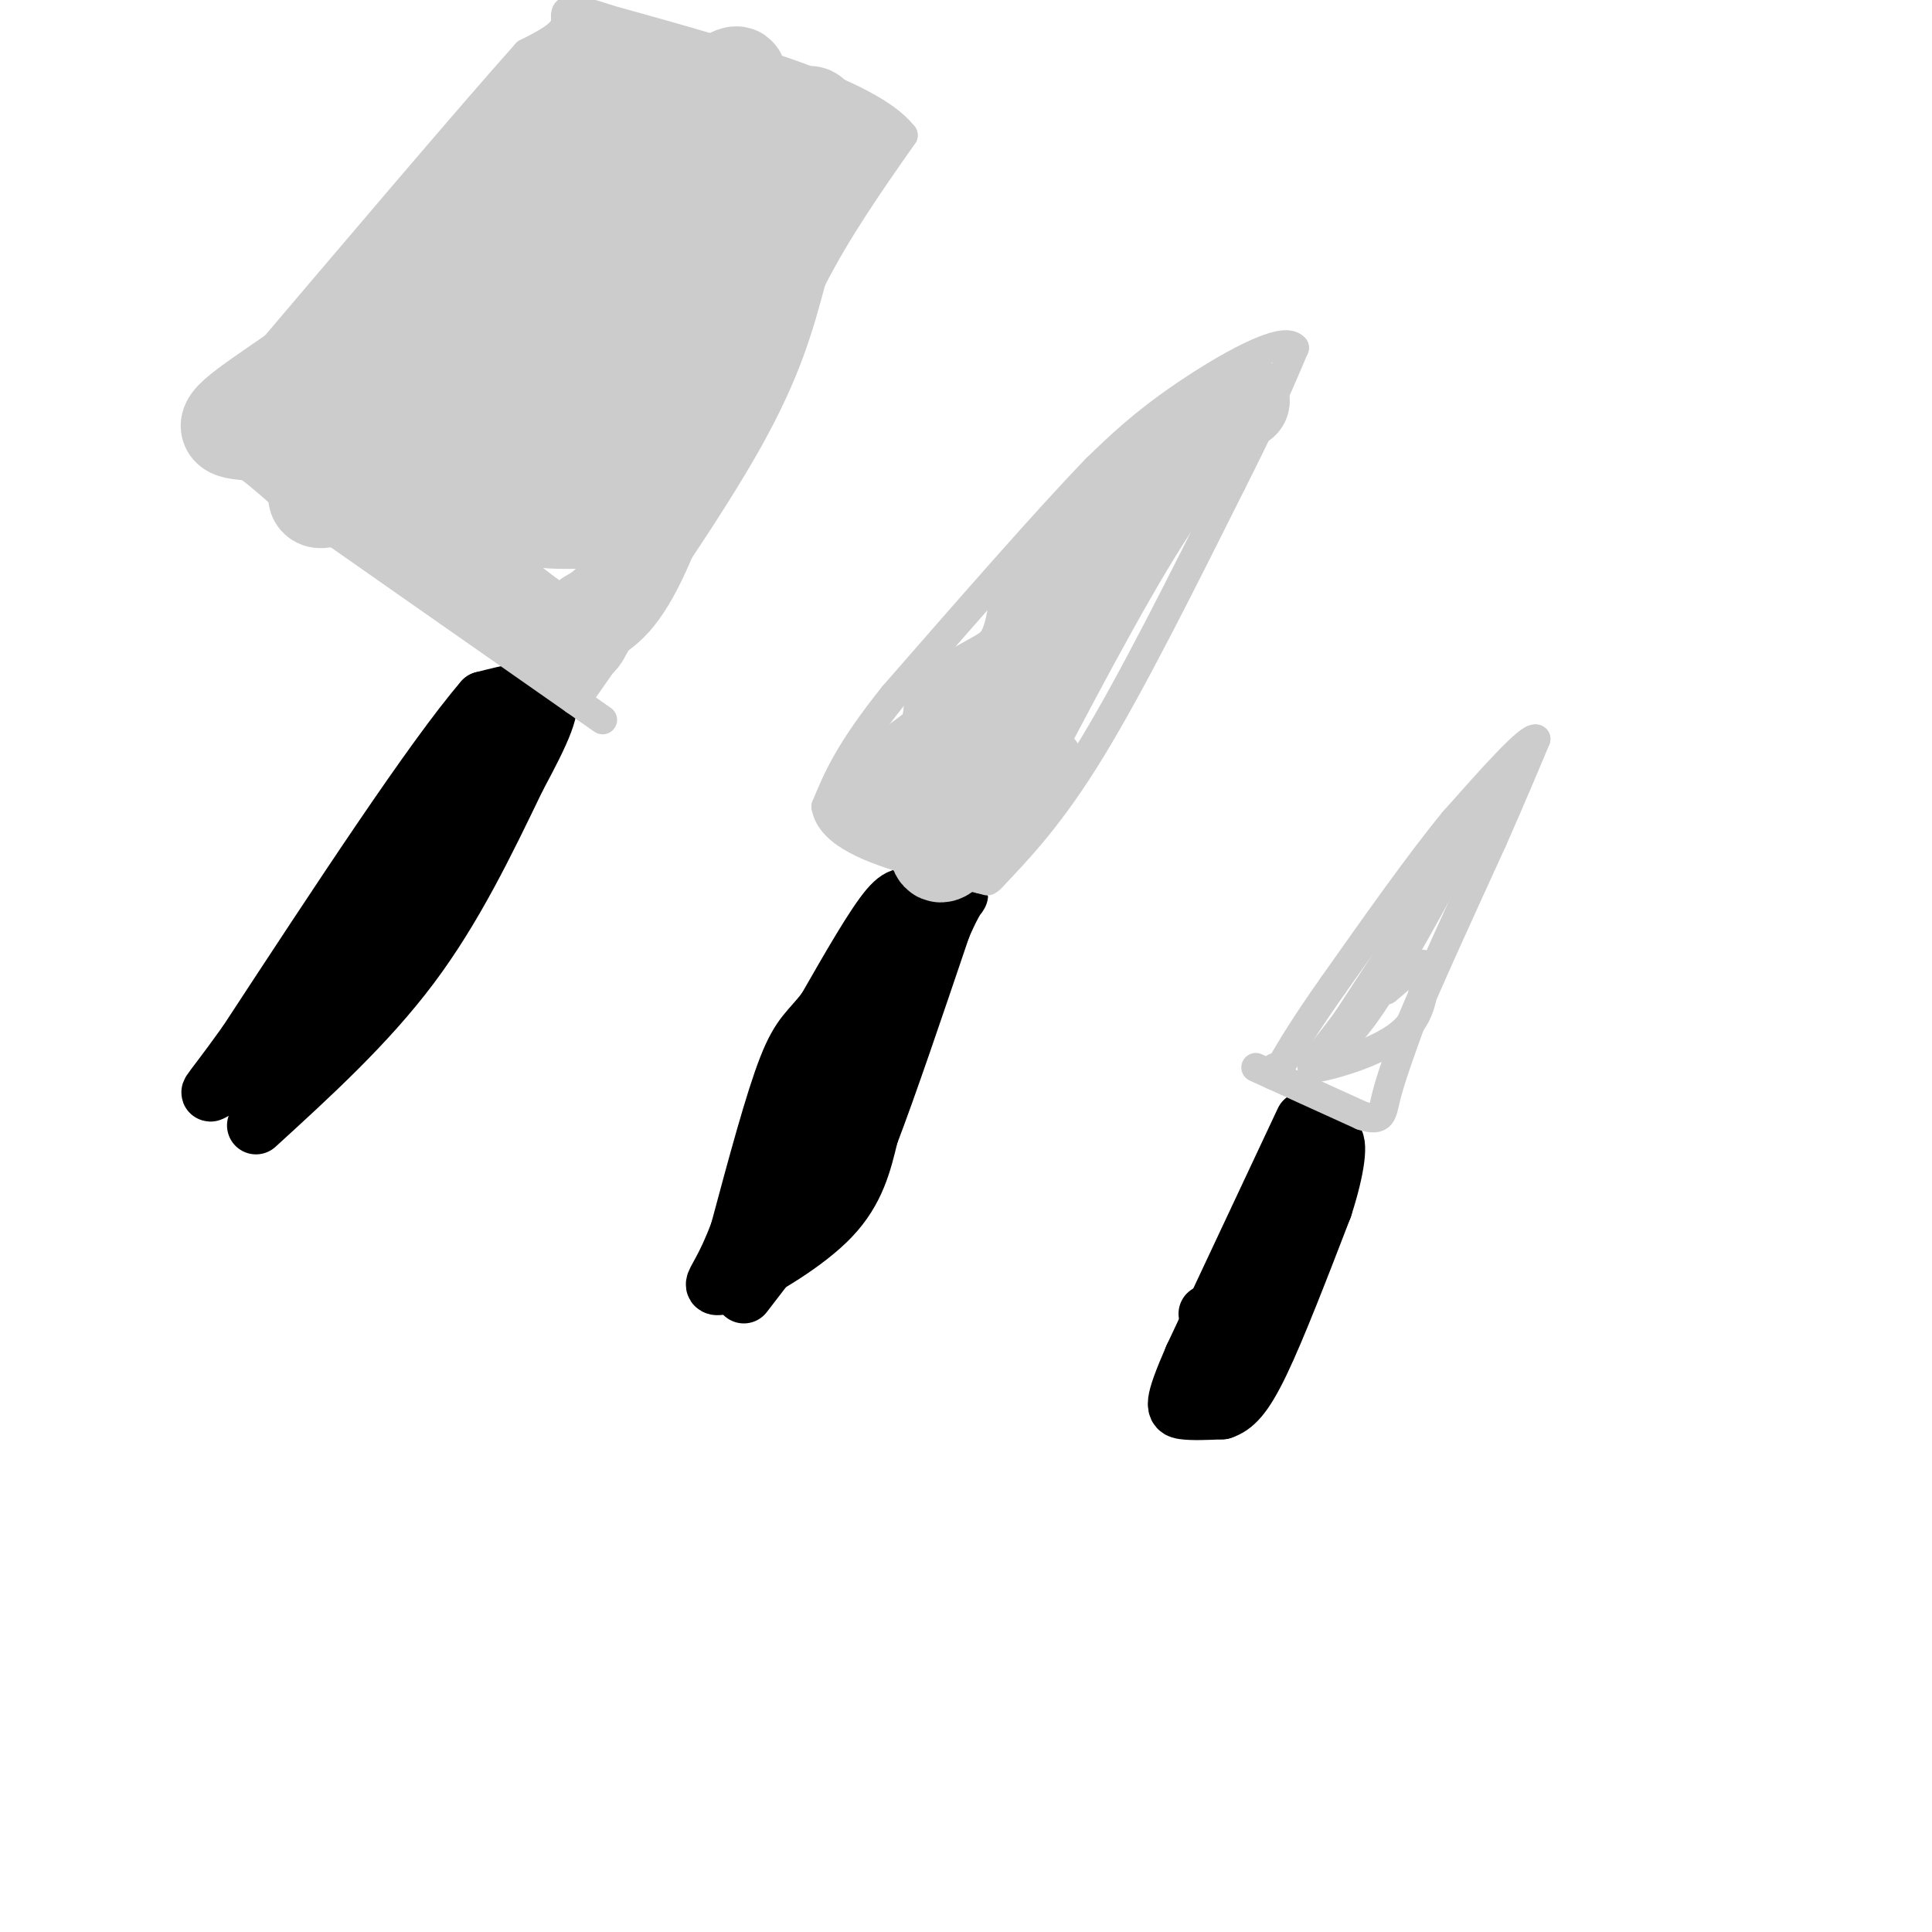 <svg viewBox='0 0 400 400' version='1.1' xmlns='http://www.w3.org/2000/svg' xmlns:xlink='http://www.w3.org/1999/xlink'><g fill='none' stroke='rgb(0,0,0)' stroke-width='12' stroke-linecap='round' stroke-linejoin='round'><path d='M250,272c0.000,0.000 0.100,0.100 0.1,0.1'/><path d='M270,232c0.000,0.000 -23.000,49.000 -23,49'/><path d='M247,281c-4.378,10.067 -3.822,10.733 -2,11c1.822,0.267 4.911,0.133 8,0'/><path d='M253,292c2.444,-0.800 4.556,-2.800 8,-10c3.444,-7.200 8.222,-19.600 13,-32'/><path d='M274,250c2.778,-8.533 3.222,-13.867 2,-14c-1.222,-0.133 -4.111,4.933 -7,10'/><path d='M269,246c-4.167,7.500 -11.083,21.250 -18,35'/><path d='M251,281c-3.000,5.833 -1.500,2.917 0,0'/><path d='M154,268c6.250,-8.083 12.500,-16.167 17,-24c4.500,-7.833 7.250,-15.417 10,-23'/><path d='M181,221c3.167,-9.167 6.083,-20.583 9,-32'/><path d='M190,189c1.310,-5.500 0.083,-3.250 -1,-3c-1.083,0.250 -2.024,-1.500 -5,2c-2.976,3.500 -7.988,12.250 -13,21'/><path d='M171,209c-3.356,4.422 -5.244,4.978 -8,12c-2.756,7.022 -6.378,20.511 -10,34'/><path d='M153,255c-2.889,7.778 -5.111,10.222 -5,11c0.111,0.778 2.556,-0.111 5,-1'/><path d='M153,265c4.644,-2.289 13.756,-7.511 19,-13c5.244,-5.489 6.622,-11.244 8,-17'/><path d='M180,235c3.833,-10.000 9.417,-26.500 15,-43'/><path d='M195,192c3.548,-8.357 4.917,-7.750 2,-5c-2.917,2.750 -10.119,7.643 -16,15c-5.881,7.357 -10.440,17.179 -15,27'/><path d='M166,229c-3.333,6.833 -4.167,10.417 -5,14'/><path d='M161,243c-0.833,2.333 -0.417,1.167 0,0'/><path d='M53,233c11.500,-10.500 23.000,-21.000 32,-33c9.000,-12.000 15.500,-25.500 22,-39'/><path d='M107,161c5.333,-9.889 7.667,-15.111 6,-17c-1.667,-1.889 -7.333,-0.444 -13,1'/><path d='M100,145c-10.333,12.000 -29.667,41.500 -49,71'/><path d='M51,216c-9.417,13.107 -8.458,10.375 -5,9c3.458,-1.375 9.417,-1.393 14,-4c4.583,-2.607 7.792,-7.804 11,-13'/><path d='M71,208c6.956,-9.622 18.844,-27.178 25,-39c6.156,-11.822 6.578,-17.911 7,-24'/><path d='M103,145c-5.833,6.500 -23.917,34.750 -42,63'/><path d='M61,208c-7.000,10.667 -3.500,5.833 0,1'/></g>
<g fill='none' stroke='rgb(204,204,204)' stroke-width='6' stroke-linecap='round' stroke-linejoin='round'><path d='M260,221c0.000,0.000 22.000,10.000 22,10'/><path d='M282,231c4.311,1.333 4.089,-0.333 5,-4c0.911,-3.667 2.956,-9.333 5,-15'/><path d='M292,212c3.667,-8.833 10.333,-23.417 17,-38'/><path d='M309,174c4.333,-9.833 6.667,-15.417 9,-21'/><path d='M318,153c-1.333,-0.667 -9.167,8.167 -17,17'/><path d='M301,170c-7.000,8.500 -16.000,21.250 -25,34'/><path d='M276,204c-6.000,8.500 -8.500,12.750 -11,17'/><path d='M265,221c-2.000,2.833 -1.500,1.417 -1,0'/><path d='M205,182c6.333,-6.667 12.667,-13.333 21,-27c8.333,-13.667 18.667,-34.333 29,-55'/><path d='M255,100c7.000,-13.833 10.000,-20.917 13,-28'/><path d='M268,72c-2.289,-2.800 -14.511,4.200 -23,10c-8.489,5.800 -13.244,10.400 -18,15'/><path d='M227,97c-10.000,10.333 -26.000,28.667 -42,47'/><path d='M185,144c-9.333,11.667 -11.667,17.333 -14,23'/><path d='M171,167c0.933,5.844 10.267,8.956 17,11c6.733,2.044 10.867,3.022 15,4'/><path d='M203,182c2.500,0.667 1.250,0.333 0,0'/><path d='M120,144c13.500,-19.333 27.000,-38.667 35,-53c8.000,-14.333 10.500,-23.667 13,-33'/><path d='M168,58c5.333,-10.500 12.167,-20.250 19,-30'/><path d='M187,28c-7.000,-9.000 -34.000,-16.500 -61,-24'/><path d='M126,4c-11.133,-3.778 -8.467,-1.222 -9,1c-0.533,2.222 -4.267,4.111 -8,6'/><path d='M109,11c-11.333,12.667 -35.667,41.333 -60,70'/><path d='M49,81c-10.844,13.111 -7.956,10.889 -4,12c3.956,1.111 8.978,5.556 14,10'/><path d='M59,103c12.333,8.667 36.167,25.333 60,42'/><path d='M119,145c10.000,7.000 5.000,3.500 0,0'/><path d='M158,29c-2.464,1.702 -4.929,3.405 -5,6c-0.071,2.595 2.250,6.083 5,7c2.750,0.917 5.929,-0.738 7,-3c1.071,-2.262 0.036,-5.131 -1,-8'/><path d='M164,31c-1.667,-1.833 -5.333,-2.417 -9,-3'/><path d='M273,219c2.917,-1.667 5.833,-3.333 11,-11c5.167,-7.667 12.583,-21.333 20,-35'/><path d='M304,173c5.022,-8.467 7.578,-12.133 3,-5c-4.578,7.133 -16.289,25.067 -28,43'/><path d='M279,211c-6.643,9.167 -9.250,10.583 -6,10c3.250,-0.583 12.357,-3.167 17,-7c4.643,-3.833 4.821,-8.917 5,-14'/><path d='M295,200c-0.500,-1.500 -4.250,1.750 -8,5'/></g>
<g fill='none' stroke='rgb(204,204,204)' stroke-width='12' stroke-linecap='round' stroke-linejoin='round'><path d='M200,174c0.000,0.000 18.000,-17.000 18,-17'/></g>
<g fill='none' stroke='rgb(204,204,204)' stroke-width='20' stroke-linecap='round' stroke-linejoin='round'><path d='M180,165c9.083,-6.167 18.167,-12.333 26,-21c7.833,-8.667 14.417,-19.833 21,-31'/><path d='M227,113c7.333,-9.167 15.167,-16.583 23,-24'/><path d='M250,89c5.000,-5.000 6.000,-5.500 7,-6'/><path d='M257,83c-1.356,0.933 -8.244,6.267 -17,19c-8.756,12.733 -19.378,32.867 -30,53'/><path d='M210,155c-7.369,12.548 -10.792,17.417 -13,20c-2.208,2.583 -3.202,2.881 -3,-2c0.202,-4.881 1.601,-14.940 3,-25'/><path d='M197,148c3.133,-5.444 9.467,-6.556 13,-10c3.533,-3.444 4.267,-9.222 5,-15'/><path d='M175,31c0.000,0.000 -24.000,39.000 -24,39'/><path d='M151,70c-7.244,15.222 -13.356,33.778 -18,44c-4.644,10.222 -7.822,12.111 -11,14'/><path d='M122,128c-1.988,4.214 -1.458,7.750 -11,1c-9.542,-6.750 -29.155,-23.786 -40,-32c-10.845,-8.214 -12.923,-7.607 -15,-7'/><path d='M56,90c-5.440,-0.988 -11.542,0.042 -7,-4c4.542,-4.042 19.726,-13.155 30,-22c10.274,-8.845 15.637,-17.423 21,-26'/><path d='M100,38c5.800,-8.311 9.800,-16.089 14,-20c4.200,-3.911 8.600,-3.956 13,-4'/><path d='M127,14c6.833,1.167 17.417,6.083 28,11'/><path d='M155,25c1.952,0.619 -7.167,-3.333 -11,0c-3.833,3.333 -2.381,13.952 -1,19c1.381,5.048 2.690,4.524 4,4'/><path d='M147,48c1.500,1.000 3.250,1.500 3,1c-0.250,-0.500 -2.500,-2.000 -9,6c-6.500,8.000 -17.250,25.500 -28,43'/><path d='M113,98c-8.489,12.911 -15.711,23.689 -9,14c6.711,-9.689 27.356,-39.844 48,-70'/><path d='M152,42c11.107,-13.988 14.875,-13.958 16,-16c1.125,-2.042 -0.393,-6.155 -7,6c-6.607,12.155 -18.304,40.577 -30,69'/><path d='M131,101c-4.906,12.128 -2.171,7.949 -6,7c-3.829,-0.949 -14.222,1.333 -20,-3c-5.778,-4.333 -6.940,-15.282 -1,-26c5.940,-10.718 18.983,-21.205 28,-31c9.017,-9.795 14.009,-18.897 19,-28'/><path d='M151,20c3.185,-5.393 1.649,-4.874 0,-4c-1.649,0.874 -3.410,2.104 -5,2c-1.590,-0.104 -3.009,-1.542 -11,10c-7.991,11.542 -22.554,36.063 -35,51c-12.446,14.937 -22.774,20.291 -29,23c-6.226,2.709 -8.350,2.774 0,-9c8.350,-11.774 27.175,-35.387 46,-59'/><path d='M117,34c8.821,-11.750 7.875,-11.625 1,-3c-6.875,8.625 -19.679,25.750 -23,32c-3.321,6.250 2.839,1.625 9,-3'/></g>
</svg>